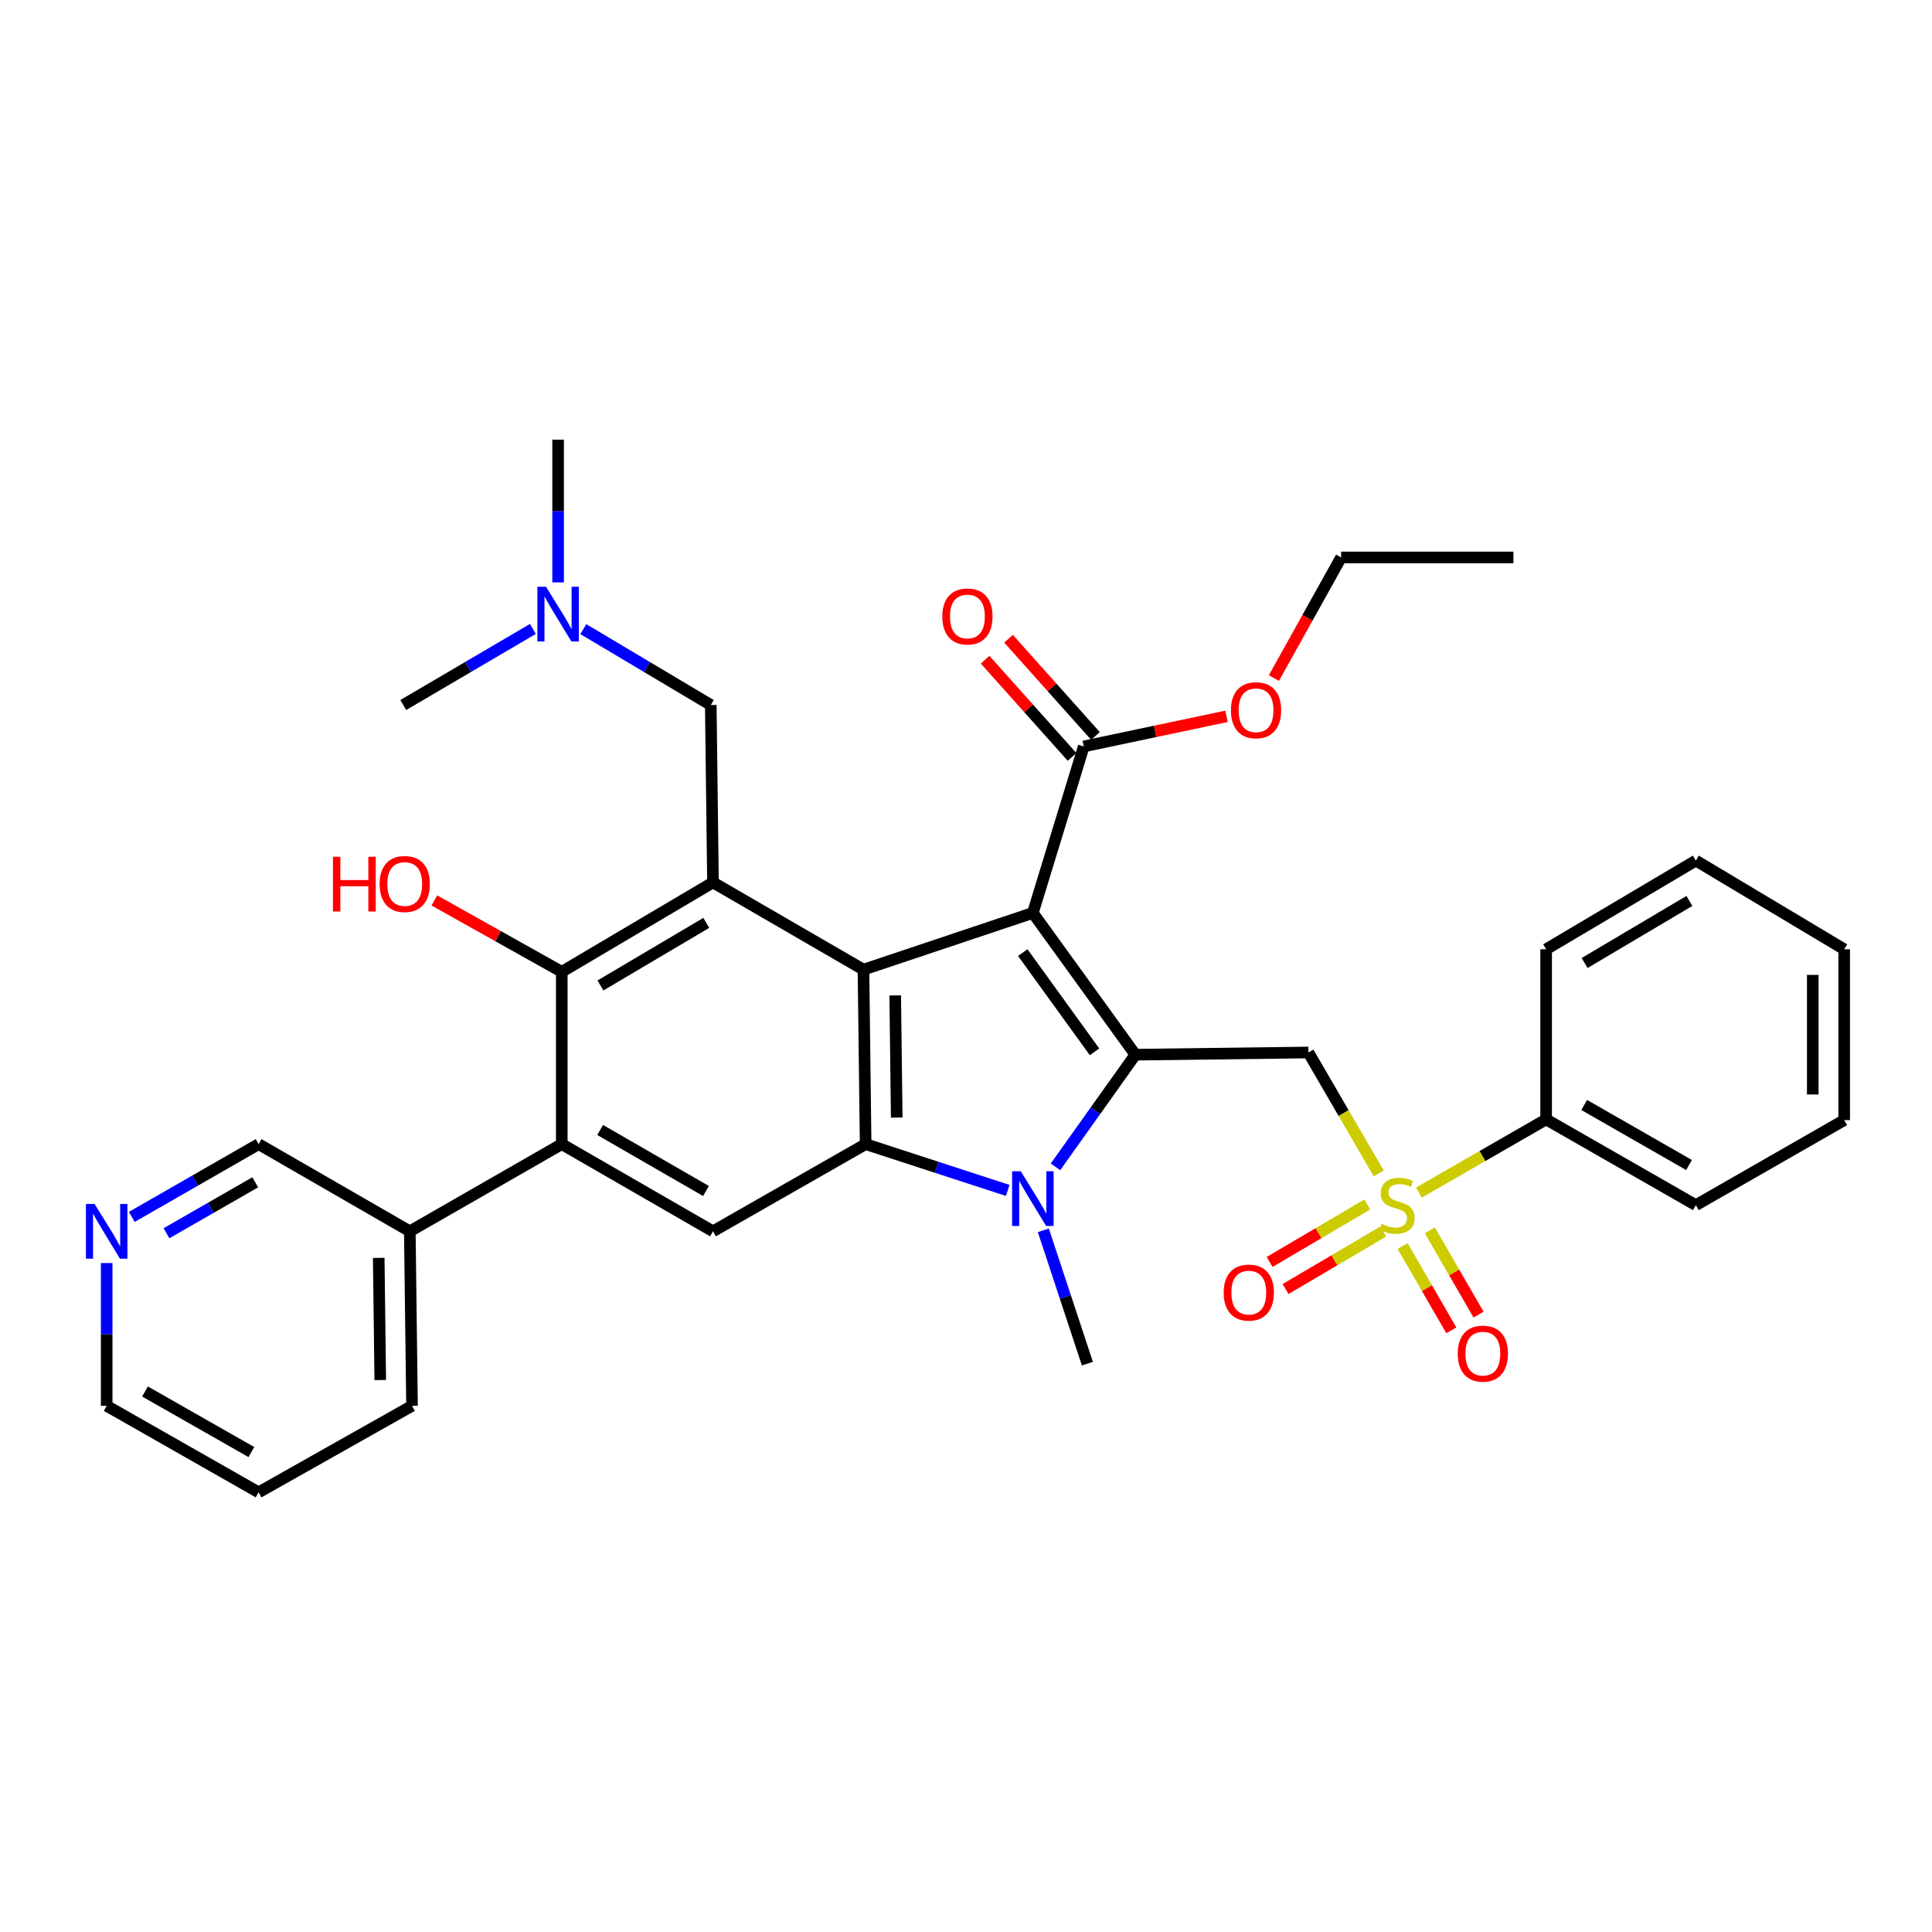 <?xml version='1.0' encoding='iso-8859-1'?>
<svg version='1.1' baseProfile='full'
              xmlns='http://www.w3.org/2000/svg'
                      xmlns:rdkit='http://www.rdkit.org/xml'
                      xmlns:xlink='http://www.w3.org/1999/xlink'
                  xml:space='preserve'
width='1000px' height='1000px' viewBox='0 0 1000 1000'>
<!-- END OF HEADER -->
<rect style='opacity:1.0;fill:#FFFFFF;stroke:none' width='1000' height='1000' x='0' y='0'> </rect>
<path class='bond-0' d='M 534.602,472.529 L 587.664,545.905' style='fill:none;fill-rule:evenodd;stroke:#000000;stroke-width:6px;stroke-linecap:butt;stroke-linejoin:miter;stroke-opacity:1' />
<path class='bond-0' d='M 529.381,493.067 L 566.525,544.43' style='fill:none;fill-rule:evenodd;stroke:#000000;stroke-width:6px;stroke-linecap:butt;stroke-linejoin:miter;stroke-opacity:1' />
<path class='bond-1' d='M 534.602,472.529 L 446.93,501.88' style='fill:none;fill-rule:evenodd;stroke:#000000;stroke-width:6px;stroke-linecap:butt;stroke-linejoin:miter;stroke-opacity:1' />
<path class='bond-10' d='M 534.602,472.529 L 560.953,386.357' style='fill:none;fill-rule:evenodd;stroke:#000000;stroke-width:6px;stroke-linecap:butt;stroke-linejoin:miter;stroke-opacity:1' />
<path class='bond-2' d='M 587.664,545.905 L 566.991,574.93' style='fill:none;fill-rule:evenodd;stroke:#000000;stroke-width:6px;stroke-linecap:butt;stroke-linejoin:miter;stroke-opacity:1' />
<path class='bond-2' d='M 566.991,574.93 L 546.317,603.955' style='fill:none;fill-rule:evenodd;stroke:#0000FF;stroke-width:6px;stroke-linecap:butt;stroke-linejoin:miter;stroke-opacity:1' />
<path class='bond-6' d='M 587.664,545.905 L 677.234,544.767' style='fill:none;fill-rule:evenodd;stroke:#000000;stroke-width:6px;stroke-linecap:butt;stroke-linejoin:miter;stroke-opacity:1' />
<path class='bond-4' d='M 446.93,501.88 L 448.051,592.199' style='fill:none;fill-rule:evenodd;stroke:#000000;stroke-width:6px;stroke-linecap:butt;stroke-linejoin:miter;stroke-opacity:1' />
<path class='bond-4' d='M 463.363,515.226 L 464.147,578.449' style='fill:none;fill-rule:evenodd;stroke:#000000;stroke-width:6px;stroke-linecap:butt;stroke-linejoin:miter;stroke-opacity:1' />
<path class='bond-5' d='M 446.93,501.88 L 369.036,456.733' style='fill:none;fill-rule:evenodd;stroke:#000000;stroke-width:6px;stroke-linecap:butt;stroke-linejoin:miter;stroke-opacity:1' />
<path class='bond-20' d='M 540.025,636.811 L 551.428,671.322' style='fill:none;fill-rule:evenodd;stroke:#0000FF;stroke-width:6px;stroke-linecap:butt;stroke-linejoin:miter;stroke-opacity:1' />
<path class='bond-20' d='M 551.428,671.322 L 562.832,705.833' style='fill:none;fill-rule:evenodd;stroke:#000000;stroke-width:6px;stroke-linecap:butt;stroke-linejoin:miter;stroke-opacity:1' />
<path class='bond-35' d='M 521.586,616.161 L 484.819,604.18' style='fill:none;fill-rule:evenodd;stroke:#0000FF;stroke-width:6px;stroke-linecap:butt;stroke-linejoin:miter;stroke-opacity:1' />
<path class='bond-35' d='M 484.819,604.18 L 448.051,592.199' style='fill:none;fill-rule:evenodd;stroke:#000000;stroke-width:6px;stroke-linecap:butt;stroke-linejoin:miter;stroke-opacity:1' />
<path class='bond-3' d='M 713.609,607.377 L 695.421,576.072' style='fill:none;fill-rule:evenodd;stroke:#CCCC00;stroke-width:6px;stroke-linecap:butt;stroke-linejoin:miter;stroke-opacity:1' />
<path class='bond-3' d='M 695.421,576.072 L 677.234,544.767' style='fill:none;fill-rule:evenodd;stroke:#000000;stroke-width:6px;stroke-linecap:butt;stroke-linejoin:miter;stroke-opacity:1' />
<path class='bond-12' d='M 707.707,623.428 L 682.428,638.307' style='fill:none;fill-rule:evenodd;stroke:#CCCC00;stroke-width:6px;stroke-linecap:butt;stroke-linejoin:miter;stroke-opacity:1' />
<path class='bond-12' d='M 682.428,638.307 L 657.148,653.186' style='fill:none;fill-rule:evenodd;stroke:#FF0000;stroke-width:6px;stroke-linecap:butt;stroke-linejoin:miter;stroke-opacity:1' />
<path class='bond-12' d='M 715.958,637.446 L 690.678,652.325' style='fill:none;fill-rule:evenodd;stroke:#CCCC00;stroke-width:6px;stroke-linecap:butt;stroke-linejoin:miter;stroke-opacity:1' />
<path class='bond-12' d='M 690.678,652.325 L 665.399,667.204' style='fill:none;fill-rule:evenodd;stroke:#FF0000;stroke-width:6px;stroke-linecap:butt;stroke-linejoin:miter;stroke-opacity:1' />
<path class='bond-13' d='M 725.983,644.949 L 738.597,666.766' style='fill:none;fill-rule:evenodd;stroke:#CCCC00;stroke-width:6px;stroke-linecap:butt;stroke-linejoin:miter;stroke-opacity:1' />
<path class='bond-13' d='M 738.597,666.766 L 751.21,688.583' style='fill:none;fill-rule:evenodd;stroke:#FF0000;stroke-width:6px;stroke-linecap:butt;stroke-linejoin:miter;stroke-opacity:1' />
<path class='bond-13' d='M 740.065,636.808 L 752.678,658.625' style='fill:none;fill-rule:evenodd;stroke:#CCCC00;stroke-width:6px;stroke-linecap:butt;stroke-linejoin:miter;stroke-opacity:1' />
<path class='bond-13' d='M 752.678,658.625 L 765.292,680.442' style='fill:none;fill-rule:evenodd;stroke:#FF0000;stroke-width:6px;stroke-linecap:butt;stroke-linejoin:miter;stroke-opacity:1' />
<path class='bond-14' d='M 734.444,617.276 L 767.359,598.335' style='fill:none;fill-rule:evenodd;stroke:#CCCC00;stroke-width:6px;stroke-linecap:butt;stroke-linejoin:miter;stroke-opacity:1' />
<path class='bond-14' d='M 767.359,598.335 L 800.275,579.394' style='fill:none;fill-rule:evenodd;stroke:#000000;stroke-width:6px;stroke-linecap:butt;stroke-linejoin:miter;stroke-opacity:1' />
<path class='bond-9' d='M 448.051,592.199 L 369.036,637.327' style='fill:none;fill-rule:evenodd;stroke:#000000;stroke-width:6px;stroke-linecap:butt;stroke-linejoin:miter;stroke-opacity:1' />
<path class='bond-7' d='M 369.036,456.733 L 290.771,503.018' style='fill:none;fill-rule:evenodd;stroke:#000000;stroke-width:6px;stroke-linecap:butt;stroke-linejoin:miter;stroke-opacity:1' />
<path class='bond-7' d='M 365.576,477.677 L 310.79,510.076' style='fill:none;fill-rule:evenodd;stroke:#000000;stroke-width:6px;stroke-linecap:butt;stroke-linejoin:miter;stroke-opacity:1' />
<path class='bond-11' d='M 369.036,456.733 L 367.897,364.914' style='fill:none;fill-rule:evenodd;stroke:#000000;stroke-width:6px;stroke-linecap:butt;stroke-linejoin:miter;stroke-opacity:1' />
<path class='bond-8' d='M 290.771,503.018 L 290.771,592.199' style='fill:none;fill-rule:evenodd;stroke:#000000;stroke-width:6px;stroke-linecap:butt;stroke-linejoin:miter;stroke-opacity:1' />
<path class='bond-19' d='M 290.771,503.018 L 257.794,484.541' style='fill:none;fill-rule:evenodd;stroke:#000000;stroke-width:6px;stroke-linecap:butt;stroke-linejoin:miter;stroke-opacity:1' />
<path class='bond-19' d='M 257.794,484.541 L 224.817,466.064' style='fill:none;fill-rule:evenodd;stroke:#FF0000;stroke-width:6px;stroke-linecap:butt;stroke-linejoin:miter;stroke-opacity:1' />
<path class='bond-15' d='M 290.771,592.199 L 212.117,637.327' style='fill:none;fill-rule:evenodd;stroke:#000000;stroke-width:6px;stroke-linecap:butt;stroke-linejoin:miter;stroke-opacity:1' />
<path class='bond-36' d='M 290.771,592.199 L 369.036,637.327' style='fill:none;fill-rule:evenodd;stroke:#000000;stroke-width:6px;stroke-linecap:butt;stroke-linejoin:miter;stroke-opacity:1' />
<path class='bond-36' d='M 310.636,584.877 L 365.421,616.467' style='fill:none;fill-rule:evenodd;stroke:#000000;stroke-width:6px;stroke-linecap:butt;stroke-linejoin:miter;stroke-opacity:1' />
<path class='bond-16' d='M 567.015,380.936 L 544.514,355.771' style='fill:none;fill-rule:evenodd;stroke:#000000;stroke-width:6px;stroke-linecap:butt;stroke-linejoin:miter;stroke-opacity:1' />
<path class='bond-16' d='M 544.514,355.771 L 522.013,330.606' style='fill:none;fill-rule:evenodd;stroke:#FF0000;stroke-width:6px;stroke-linecap:butt;stroke-linejoin:miter;stroke-opacity:1' />
<path class='bond-16' d='M 554.89,391.778 L 532.389,366.613' style='fill:none;fill-rule:evenodd;stroke:#000000;stroke-width:6px;stroke-linecap:butt;stroke-linejoin:miter;stroke-opacity:1' />
<path class='bond-16' d='M 532.389,366.613 L 509.888,341.448' style='fill:none;fill-rule:evenodd;stroke:#FF0000;stroke-width:6px;stroke-linecap:butt;stroke-linejoin:miter;stroke-opacity:1' />
<path class='bond-21' d='M 560.953,386.357 L 597.899,378.562' style='fill:none;fill-rule:evenodd;stroke:#000000;stroke-width:6px;stroke-linecap:butt;stroke-linejoin:miter;stroke-opacity:1' />
<path class='bond-21' d='M 597.899,378.562 L 634.846,370.767' style='fill:none;fill-rule:evenodd;stroke:#FF0000;stroke-width:6px;stroke-linecap:butt;stroke-linejoin:miter;stroke-opacity:1' />
<path class='bond-18' d='M 367.897,364.914 L 334.909,345.273' style='fill:none;fill-rule:evenodd;stroke:#000000;stroke-width:6px;stroke-linecap:butt;stroke-linejoin:miter;stroke-opacity:1' />
<path class='bond-18' d='M 334.909,345.273 L 301.921,325.633' style='fill:none;fill-rule:evenodd;stroke:#0000FF;stroke-width:6px;stroke-linecap:butt;stroke-linejoin:miter;stroke-opacity:1' />
<path class='bond-24' d='M 800.275,579.394 L 877.772,623.782' style='fill:none;fill-rule:evenodd;stroke:#000000;stroke-width:6px;stroke-linecap:butt;stroke-linejoin:miter;stroke-opacity:1' />
<path class='bond-24' d='M 819.983,571.938 L 874.231,603.009' style='fill:none;fill-rule:evenodd;stroke:#000000;stroke-width:6px;stroke-linecap:butt;stroke-linejoin:miter;stroke-opacity:1' />
<path class='bond-25' d='M 800.275,579.394 L 800.275,491.343' style='fill:none;fill-rule:evenodd;stroke:#000000;stroke-width:6px;stroke-linecap:butt;stroke-linejoin:miter;stroke-opacity:1' />
<path class='bond-22' d='M 212.117,637.327 L 133.862,592.199' style='fill:none;fill-rule:evenodd;stroke:#000000;stroke-width:6px;stroke-linecap:butt;stroke-linejoin:miter;stroke-opacity:1' />
<path class='bond-26' d='M 212.117,637.327 L 213.256,727.656' style='fill:none;fill-rule:evenodd;stroke:#000000;stroke-width:6px;stroke-linecap:butt;stroke-linejoin:miter;stroke-opacity:1' />
<path class='bond-26' d='M 196.024,651.082 L 196.821,714.312' style='fill:none;fill-rule:evenodd;stroke:#000000;stroke-width:6px;stroke-linecap:butt;stroke-linejoin:miter;stroke-opacity:1' />
<path class='bond-17' d='M 68.224,629.864 L 101.043,611.031' style='fill:none;fill-rule:evenodd;stroke:#0000FF;stroke-width:6px;stroke-linecap:butt;stroke-linejoin:miter;stroke-opacity:1' />
<path class='bond-17' d='M 101.043,611.031 L 133.862,592.199' style='fill:none;fill-rule:evenodd;stroke:#000000;stroke-width:6px;stroke-linecap:butt;stroke-linejoin:miter;stroke-opacity:1' />
<path class='bond-17' d='M 86.165,638.322 L 109.138,625.139' style='fill:none;fill-rule:evenodd;stroke:#0000FF;stroke-width:6px;stroke-linecap:butt;stroke-linejoin:miter;stroke-opacity:1' />
<path class='bond-17' d='M 109.138,625.139 L 132.111,611.957' style='fill:none;fill-rule:evenodd;stroke:#000000;stroke-width:6px;stroke-linecap:butt;stroke-linejoin:miter;stroke-opacity:1' />
<path class='bond-38' d='M 55.217,653.746 L 55.217,690.701' style='fill:none;fill-rule:evenodd;stroke:#0000FF;stroke-width:6px;stroke-linecap:butt;stroke-linejoin:miter;stroke-opacity:1' />
<path class='bond-38' d='M 55.217,690.701 L 55.217,727.656' style='fill:none;fill-rule:evenodd;stroke:#000000;stroke-width:6px;stroke-linecap:butt;stroke-linejoin:miter;stroke-opacity:1' />
<path class='bond-27' d='M 288.882,301.452 L 288.882,264.51' style='fill:none;fill-rule:evenodd;stroke:#0000FF;stroke-width:6px;stroke-linecap:butt;stroke-linejoin:miter;stroke-opacity:1' />
<path class='bond-27' d='M 288.882,264.51 L 288.882,227.568' style='fill:none;fill-rule:evenodd;stroke:#000000;stroke-width:6px;stroke-linecap:butt;stroke-linejoin:miter;stroke-opacity:1' />
<path class='bond-28' d='M 275.819,325.537 L 242.274,345.225' style='fill:none;fill-rule:evenodd;stroke:#0000FF;stroke-width:6px;stroke-linecap:butt;stroke-linejoin:miter;stroke-opacity:1' />
<path class='bond-28' d='M 242.274,345.225 L 208.729,364.914' style='fill:none;fill-rule:evenodd;stroke:#000000;stroke-width:6px;stroke-linecap:butt;stroke-linejoin:miter;stroke-opacity:1' />
<path class='bond-29' d='M 659.365,350.962 L 676.762,319.745' style='fill:none;fill-rule:evenodd;stroke:#FF0000;stroke-width:6px;stroke-linecap:butt;stroke-linejoin:miter;stroke-opacity:1' />
<path class='bond-29' d='M 676.762,319.745 L 694.159,288.528' style='fill:none;fill-rule:evenodd;stroke:#000000;stroke-width:6px;stroke-linecap:butt;stroke-linejoin:miter;stroke-opacity:1' />
<path class='bond-23' d='M 55.217,727.656 L 133.862,772.432' style='fill:none;fill-rule:evenodd;stroke:#000000;stroke-width:6px;stroke-linecap:butt;stroke-linejoin:miter;stroke-opacity:1' />
<path class='bond-23' d='M 75.061,720.237 L 130.113,751.58' style='fill:none;fill-rule:evenodd;stroke:#000000;stroke-width:6px;stroke-linecap:butt;stroke-linejoin:miter;stroke-opacity:1' />
<path class='bond-33' d='M 877.772,623.782 L 954.545,579.774' style='fill:none;fill-rule:evenodd;stroke:#000000;stroke-width:6px;stroke-linecap:butt;stroke-linejoin:miter;stroke-opacity:1' />
<path class='bond-32' d='M 800.275,491.343 L 877.772,445.438' style='fill:none;fill-rule:evenodd;stroke:#000000;stroke-width:6px;stroke-linecap:butt;stroke-linejoin:miter;stroke-opacity:1' />
<path class='bond-32' d='M 820.189,498.452 L 874.437,466.318' style='fill:none;fill-rule:evenodd;stroke:#000000;stroke-width:6px;stroke-linecap:butt;stroke-linejoin:miter;stroke-opacity:1' />
<path class='bond-30' d='M 213.256,727.656 L 133.862,772.432' style='fill:none;fill-rule:evenodd;stroke:#000000;stroke-width:6px;stroke-linecap:butt;stroke-linejoin:miter;stroke-opacity:1' />
<path class='bond-31' d='M 694.159,288.528 L 783.34,288.528' style='fill:none;fill-rule:evenodd;stroke:#000000;stroke-width:6px;stroke-linecap:butt;stroke-linejoin:miter;stroke-opacity:1' />
<path class='bond-34' d='M 877.772,445.438 L 954.545,491.343' style='fill:none;fill-rule:evenodd;stroke:#000000;stroke-width:6px;stroke-linecap:butt;stroke-linejoin:miter;stroke-opacity:1' />
<path class='bond-37' d='M 954.545,579.774 L 954.545,491.343' style='fill:none;fill-rule:evenodd;stroke:#000000;stroke-width:6px;stroke-linecap:butt;stroke-linejoin:miter;stroke-opacity:1' />
<path class='bond-37' d='M 938.28,566.509 L 938.28,504.608' style='fill:none;fill-rule:evenodd;stroke:#000000;stroke-width:6px;stroke-linecap:butt;stroke-linejoin:miter;stroke-opacity:1' />
<path  class='atom-3' d='M 528.342 606.242
L 537.622 621.242
Q 538.542 622.722, 540.022 625.402
Q 541.502 628.082, 541.582 628.242
L 541.582 606.242
L 545.342 606.242
L 545.342 634.562
L 541.462 634.562
L 531.502 618.162
Q 530.342 616.242, 529.102 614.042
Q 527.902 611.842, 527.542 611.162
L 527.542 634.562
L 523.862 634.562
L 523.862 606.242
L 528.342 606.242
' fill='#0000FF'/>
<path  class='atom-4' d='M 715.139 633.502
Q 715.459 633.622, 716.779 634.182
Q 718.099 634.742, 719.539 635.102
Q 721.019 635.422, 722.459 635.422
Q 725.139 635.422, 726.699 634.142
Q 728.259 632.822, 728.259 630.542
Q 728.259 628.982, 727.459 628.022
Q 726.699 627.062, 725.499 626.542
Q 724.299 626.022, 722.299 625.422
Q 719.779 624.662, 718.259 623.942
Q 716.779 623.222, 715.699 621.702
Q 714.659 620.182, 714.659 617.622
Q 714.659 614.062, 717.059 611.862
Q 719.499 609.662, 724.299 609.662
Q 727.579 609.662, 731.299 611.222
L 730.379 614.302
Q 726.979 612.902, 724.419 612.902
Q 721.659 612.902, 720.139 614.062
Q 718.619 615.182, 718.659 617.142
Q 718.659 618.662, 719.419 619.582
Q 720.219 620.502, 721.339 621.022
Q 722.499 621.542, 724.419 622.142
Q 726.979 622.942, 728.499 623.742
Q 730.019 624.542, 731.099 626.182
Q 732.219 627.782, 732.219 630.542
Q 732.219 634.462, 729.579 636.582
Q 726.979 638.662, 722.619 638.662
Q 720.099 638.662, 718.179 638.102
Q 716.299 637.582, 714.059 636.662
L 715.139 633.502
' fill='#CCCC00'/>
<path  class='atom-13' d='M 633.374 669.044
Q 633.374 662.244, 636.734 658.444
Q 640.094 654.644, 646.374 654.644
Q 652.654 654.644, 656.014 658.444
Q 659.374 662.244, 659.374 669.044
Q 659.374 675.924, 655.974 679.844
Q 652.574 683.724, 646.374 683.724
Q 640.134 683.724, 636.734 679.844
Q 633.374 675.964, 633.374 669.044
M 646.374 680.524
Q 650.694 680.524, 653.014 677.644
Q 655.374 674.724, 655.374 669.044
Q 655.374 663.484, 653.014 660.684
Q 650.694 657.844, 646.374 657.844
Q 642.054 657.844, 639.694 660.644
Q 637.374 663.444, 637.374 669.044
Q 637.374 674.764, 639.694 677.644
Q 642.054 680.524, 646.374 680.524
' fill='#FF0000'/>
<path  class='atom-14' d='M 754.527 700.636
Q 754.527 693.836, 757.887 690.036
Q 761.247 686.236, 767.527 686.236
Q 773.807 686.236, 777.167 690.036
Q 780.527 693.836, 780.527 700.636
Q 780.527 707.516, 777.127 711.436
Q 773.727 715.316, 767.527 715.316
Q 761.287 715.316, 757.887 711.436
Q 754.527 707.556, 754.527 700.636
M 767.527 712.116
Q 771.847 712.116, 774.167 709.236
Q 776.527 706.316, 776.527 700.636
Q 776.527 695.076, 774.167 692.276
Q 771.847 689.436, 767.527 689.436
Q 763.207 689.436, 760.847 692.236
Q 758.527 695.036, 758.527 700.636
Q 758.527 706.356, 760.847 709.236
Q 763.207 712.116, 767.527 712.116
' fill='#FF0000'/>
<path  class='atom-17' d='M 487.734 319.088
Q 487.734 312.288, 491.094 308.488
Q 494.454 304.688, 500.734 304.688
Q 507.014 304.688, 510.374 308.488
Q 513.734 312.288, 513.734 319.088
Q 513.734 325.968, 510.334 329.888
Q 506.934 333.768, 500.734 333.768
Q 494.494 333.768, 491.094 329.888
Q 487.734 326.008, 487.734 319.088
M 500.734 330.568
Q 505.054 330.568, 507.374 327.688
Q 509.734 324.768, 509.734 319.088
Q 509.734 313.528, 507.374 310.728
Q 505.054 307.888, 500.734 307.888
Q 496.414 307.888, 494.054 310.688
Q 491.734 313.488, 491.734 319.088
Q 491.734 324.808, 494.054 327.688
Q 496.414 330.568, 500.734 330.568
' fill='#FF0000'/>
<path  class='atom-18' d='M 48.957 623.167
L 58.237 638.167
Q 59.157 639.647, 60.637 642.327
Q 62.117 645.007, 62.197 645.167
L 62.197 623.167
L 65.957 623.167
L 65.957 651.487
L 62.077 651.487
L 52.117 635.087
Q 50.957 633.167, 49.717 630.967
Q 48.517 628.767, 48.157 628.087
L 48.157 651.487
L 44.477 651.487
L 44.477 623.167
L 48.957 623.167
' fill='#0000FF'/>
<path  class='atom-19' d='M 282.622 303.71
L 291.902 318.71
Q 292.822 320.19, 294.302 322.87
Q 295.782 325.55, 295.862 325.71
L 295.862 303.71
L 299.622 303.71
L 299.622 332.03
L 295.742 332.03
L 285.782 315.63
Q 284.622 313.71, 283.382 311.51
Q 282.182 309.31, 281.822 308.63
L 281.822 332.03
L 278.142 332.03
L 278.142 303.71
L 282.622 303.71
' fill='#0000FF'/>
<path  class='atom-20' d='M 172.328 443.474
L 176.168 443.474
L 176.168 455.514
L 190.648 455.514
L 190.648 443.474
L 194.488 443.474
L 194.488 471.794
L 190.648 471.794
L 190.648 458.714
L 176.168 458.714
L 176.168 471.794
L 172.328 471.794
L 172.328 443.474
' fill='#FF0000'/>
<path  class='atom-20' d='M 196.488 457.554
Q 196.488 450.754, 199.848 446.954
Q 203.208 443.154, 209.488 443.154
Q 215.768 443.154, 219.128 446.954
Q 222.488 450.754, 222.488 457.554
Q 222.488 464.434, 219.088 468.354
Q 215.688 472.234, 209.488 472.234
Q 203.248 472.234, 199.848 468.354
Q 196.488 464.474, 196.488 457.554
M 209.488 469.034
Q 213.808 469.034, 216.128 466.154
Q 218.488 463.234, 218.488 457.554
Q 218.488 451.994, 216.128 449.194
Q 213.808 446.354, 209.488 446.354
Q 205.168 446.354, 202.808 449.154
Q 200.488 451.954, 200.488 457.554
Q 200.488 463.274, 202.808 466.154
Q 205.168 469.034, 209.488 469.034
' fill='#FF0000'/>
<path  class='atom-22' d='M 637.125 367.623
Q 637.125 360.823, 640.485 357.023
Q 643.845 353.223, 650.125 353.223
Q 656.405 353.223, 659.765 357.023
Q 663.125 360.823, 663.125 367.623
Q 663.125 374.503, 659.725 378.423
Q 656.325 382.303, 650.125 382.303
Q 643.885 382.303, 640.485 378.423
Q 637.125 374.543, 637.125 367.623
M 650.125 379.103
Q 654.445 379.103, 656.765 376.223
Q 659.125 373.303, 659.125 367.623
Q 659.125 362.063, 656.765 359.263
Q 654.445 356.423, 650.125 356.423
Q 645.805 356.423, 643.445 359.223
Q 641.125 362.023, 641.125 367.623
Q 641.125 373.343, 643.445 376.223
Q 645.805 379.103, 650.125 379.103
' fill='#FF0000'/>
</svg>
